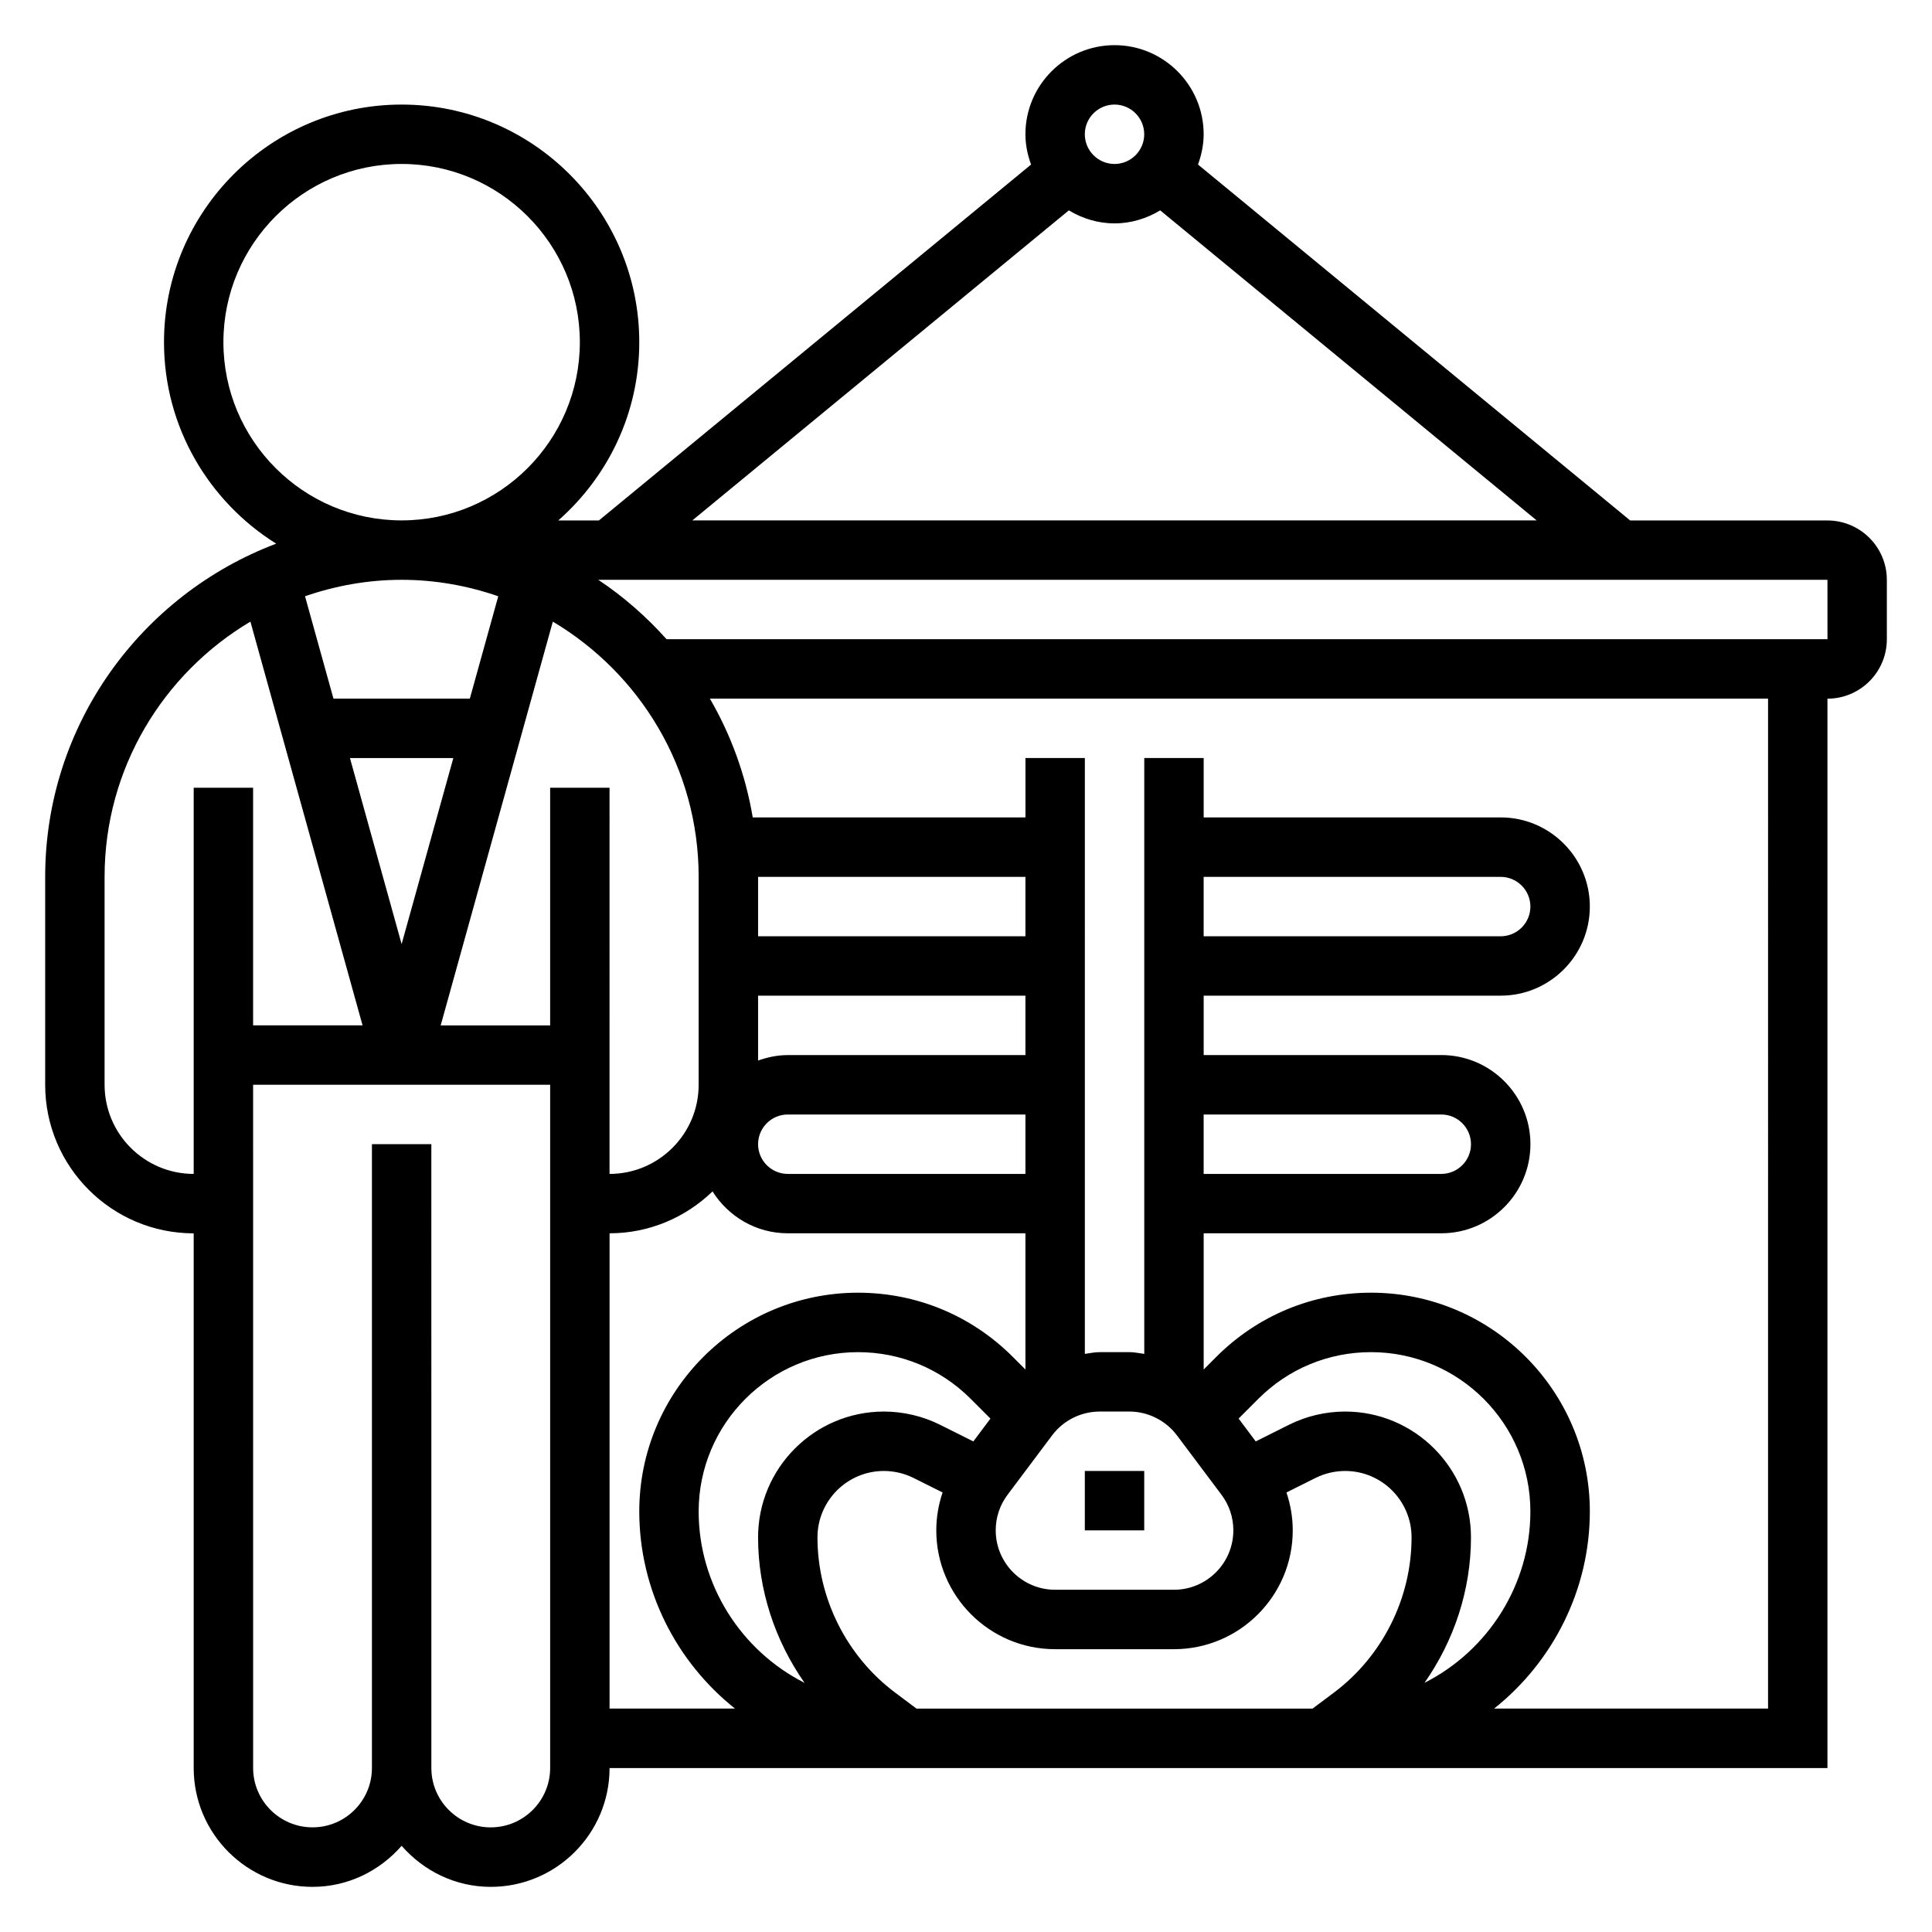 <?xml version="1.0" encoding="UTF-8"?>
<!-- Uploaded to: SVG Repo, www.svgrepo.com, Generator: SVG Repo Mixer Tools -->
<svg fill="#000000" width="800px" height="800px" version="1.1" viewBox="144 144 512 512" xmlns="http://www.w3.org/2000/svg">
 <g>
  <path d="m628.29 281.92h-52.285l-114.52-94.316c0.91-2.516 1.496-5.195 1.496-8.02 0-13.02-10.598-23.617-23.617-23.617s-23.617 10.598-23.617 23.617c0 2.824 0.582 5.504 1.496 8.023l-114.52 94.312h-10.77c13.125-11.547 21.461-28.418 21.461-47.23 0-34.723-28.254-62.977-62.977-62.977-34.723 0-62.977 28.254-62.977 62.977 0 22.516 11.918 42.25 29.734 53.387-35.707 13.492-61.223 47.934-61.223 88.309v55.105c0 21.703 17.656 39.359 39.359 39.359v141.7c0 17.367 14.121 31.488 31.488 31.488 9.445 0 17.84-4.266 23.617-10.879 5.777 6.613 14.172 10.879 23.617 10.879 17.367 0 31.488-14.121 31.488-31.488h322.75v-283.39c8.684 0 15.742-7.062 15.742-15.742v-15.742c0-8.684-7.062-15.746-15.742-15.746zm-188.93-110.21c4.336 0 7.871 3.527 7.871 7.871s-3.535 7.871-7.871 7.871-7.871-3.527-7.871-7.871 3.531-7.871 7.871-7.871zm-12.109 28.039c3.551 2.141 7.668 3.449 12.109 3.449s8.559-1.309 12.105-3.449l99.777 82.168h-223.77zm-98.102 176.63v55.105c0 13.02-10.598 23.617-23.617 23.617l0.004-102.34h-15.742v62.977h-29.008l29.719-107c23.09 13.738 38.645 38.871 38.645 67.637zm133.83 0h78.719c4.336 0 7.871 3.527 7.871 7.871s-3.535 7.871-7.871 7.871h-78.719zm0 62.977h62.977c4.336 0 7.871 3.527 7.871 7.871s-3.535 7.871-7.871 7.871h-62.977zm-61.035 86.633-8.785-4.394c-4.613-2.305-9.77-3.519-14.914-3.519-18.391 0-33.348 14.957-33.348 33.348 0 13.91 4.473 27.355 12.32 38.551-16.871-8.543-28.066-26.035-28.066-45.418 0-23.285 18.941-42.223 42.227-42.223 11.281 0 21.883 4.394 29.859 12.367l5.242 5.242zm-20.75 66.547c-12.871-9.656-20.555-25.023-20.555-41.113 0-9.707 7.898-17.602 17.605-17.602 2.715 0 5.434 0.645 7.871 1.859l7.684 3.84c-1.098 3.227-1.672 6.629-1.672 10.043 0 17.367 14.121 31.488 31.488 31.488h31.488c17.367 0 31.488-14.121 31.488-31.488 0-3.418-0.574-6.816-1.668-10.043l7.684-3.84c2.434-1.211 5.156-1.859 7.871-1.859 9.707 0 17.602 7.894 17.602 17.602 0 16.09-7.684 31.457-20.555 41.117l-5.684 4.258h-104.96zm140.31-2.566c7.848-11.191 12.32-24.637 12.32-38.547 0-18.391-14.957-33.348-33.348-33.348-5.148 0-10.305 1.211-14.91 3.519l-8.785 4.394-4.535-6.055 5.242-5.242c7.969-7.969 18.582-12.359 29.852-12.359 23.285 0 42.227 18.938 42.227 42.223 0 19.383-11.195 36.875-28.062 45.414zm-65.613-65.598 11.809 15.742c2.062 2.754 3.148 6.023 3.148 9.445 0 8.684-7.062 15.742-15.742 15.742h-31.488c-8.684 0-15.742-7.062-15.742-15.742 0-3.434 1.086-6.699 3.148-9.445l11.809-15.742c2.953-3.945 7.66-6.297 12.594-6.297h7.871c4.926 0 9.633 2.356 12.594 6.297zm-103.12-85.016h62.977v15.742h-62.977c-4.336 0-7.871-3.527-7.871-7.871s3.535-7.871 7.871-7.871zm62.977-47.234h-70.848v-15.742h70.848zm-70.848 15.746h70.848v15.742h-62.977c-2.769 0-5.398 0.566-7.871 1.449zm-94.465-13.668-13.695-49.309h27.395zm-47.23-159.52c0-26.047 21.184-47.23 47.23-47.23 26.047 0 47.23 21.184 47.23 47.23s-21.184 47.23-47.23 47.23c-26.047 0-47.23-21.184-47.23-47.23zm72.84 67.336-7.535 27.125h-36.141l-7.535-27.129c8.039-2.773 16.629-4.356 25.602-4.356 8.973 0 17.562 1.582 25.609 4.359zm-104.33 129.46v-55.105c0-28.766 15.555-53.898 38.645-67.637l29.723 107h-29.008v-62.977h-15.746v102.34c-13.02 0-23.613-10.594-23.613-23.613zm102.34 196.8c-8.684 0-15.742-7.062-15.742-15.742l-0.004-165.32h-15.742v165.31c0 8.684-7.062 15.742-15.742 15.742-8.684 0-15.742-7.062-15.742-15.742l-0.004-181.05h78.719v181.05c0 8.684-7.059 15.746-15.742 15.746zm31.488-157.44c10.605 0 20.199-4.258 27.285-11.098 4.18 6.641 11.531 11.098 19.945 11.098h62.977v36.102l-3.379-3.379c-10.949-10.949-25.504-16.98-40.988-16.98-31.969 0-57.969 26.012-57.969 57.969 0 20.719 9.754 39.824 25.355 52.238l-33.227 0.004zm307.01 125.95h-72.59c15.605-12.414 25.359-31.52 25.359-52.242 0-31.957-26.004-57.969-57.973-57.969-15.484 0-30.039 6.031-40.988 16.98l-3.375 3.379v-36.102h62.977c13.02 0 23.617-10.598 23.617-23.617s-10.598-23.617-23.617-23.617h-62.977v-15.742h78.719c13.02 0 23.617-10.598 23.617-23.617 0-13.02-10.598-23.617-23.617-23.617h-78.719v-15.742h-15.742v157.91c-1.316-0.168-2.602-0.465-3.941-0.465h-7.871c-1.34 0-2.621 0.301-3.938 0.465l0.004-157.91h-15.742v15.742h-72.273c-1.906-11.305-5.801-21.914-11.359-31.488h280.43zm15.746-283.39h-307.65c-5.359-5.969-11.406-11.297-18.105-15.742h325.75z"/>
  <path d="m431.49 533.82h15.742v15.742h-15.742z"/>
 </g>
</svg>